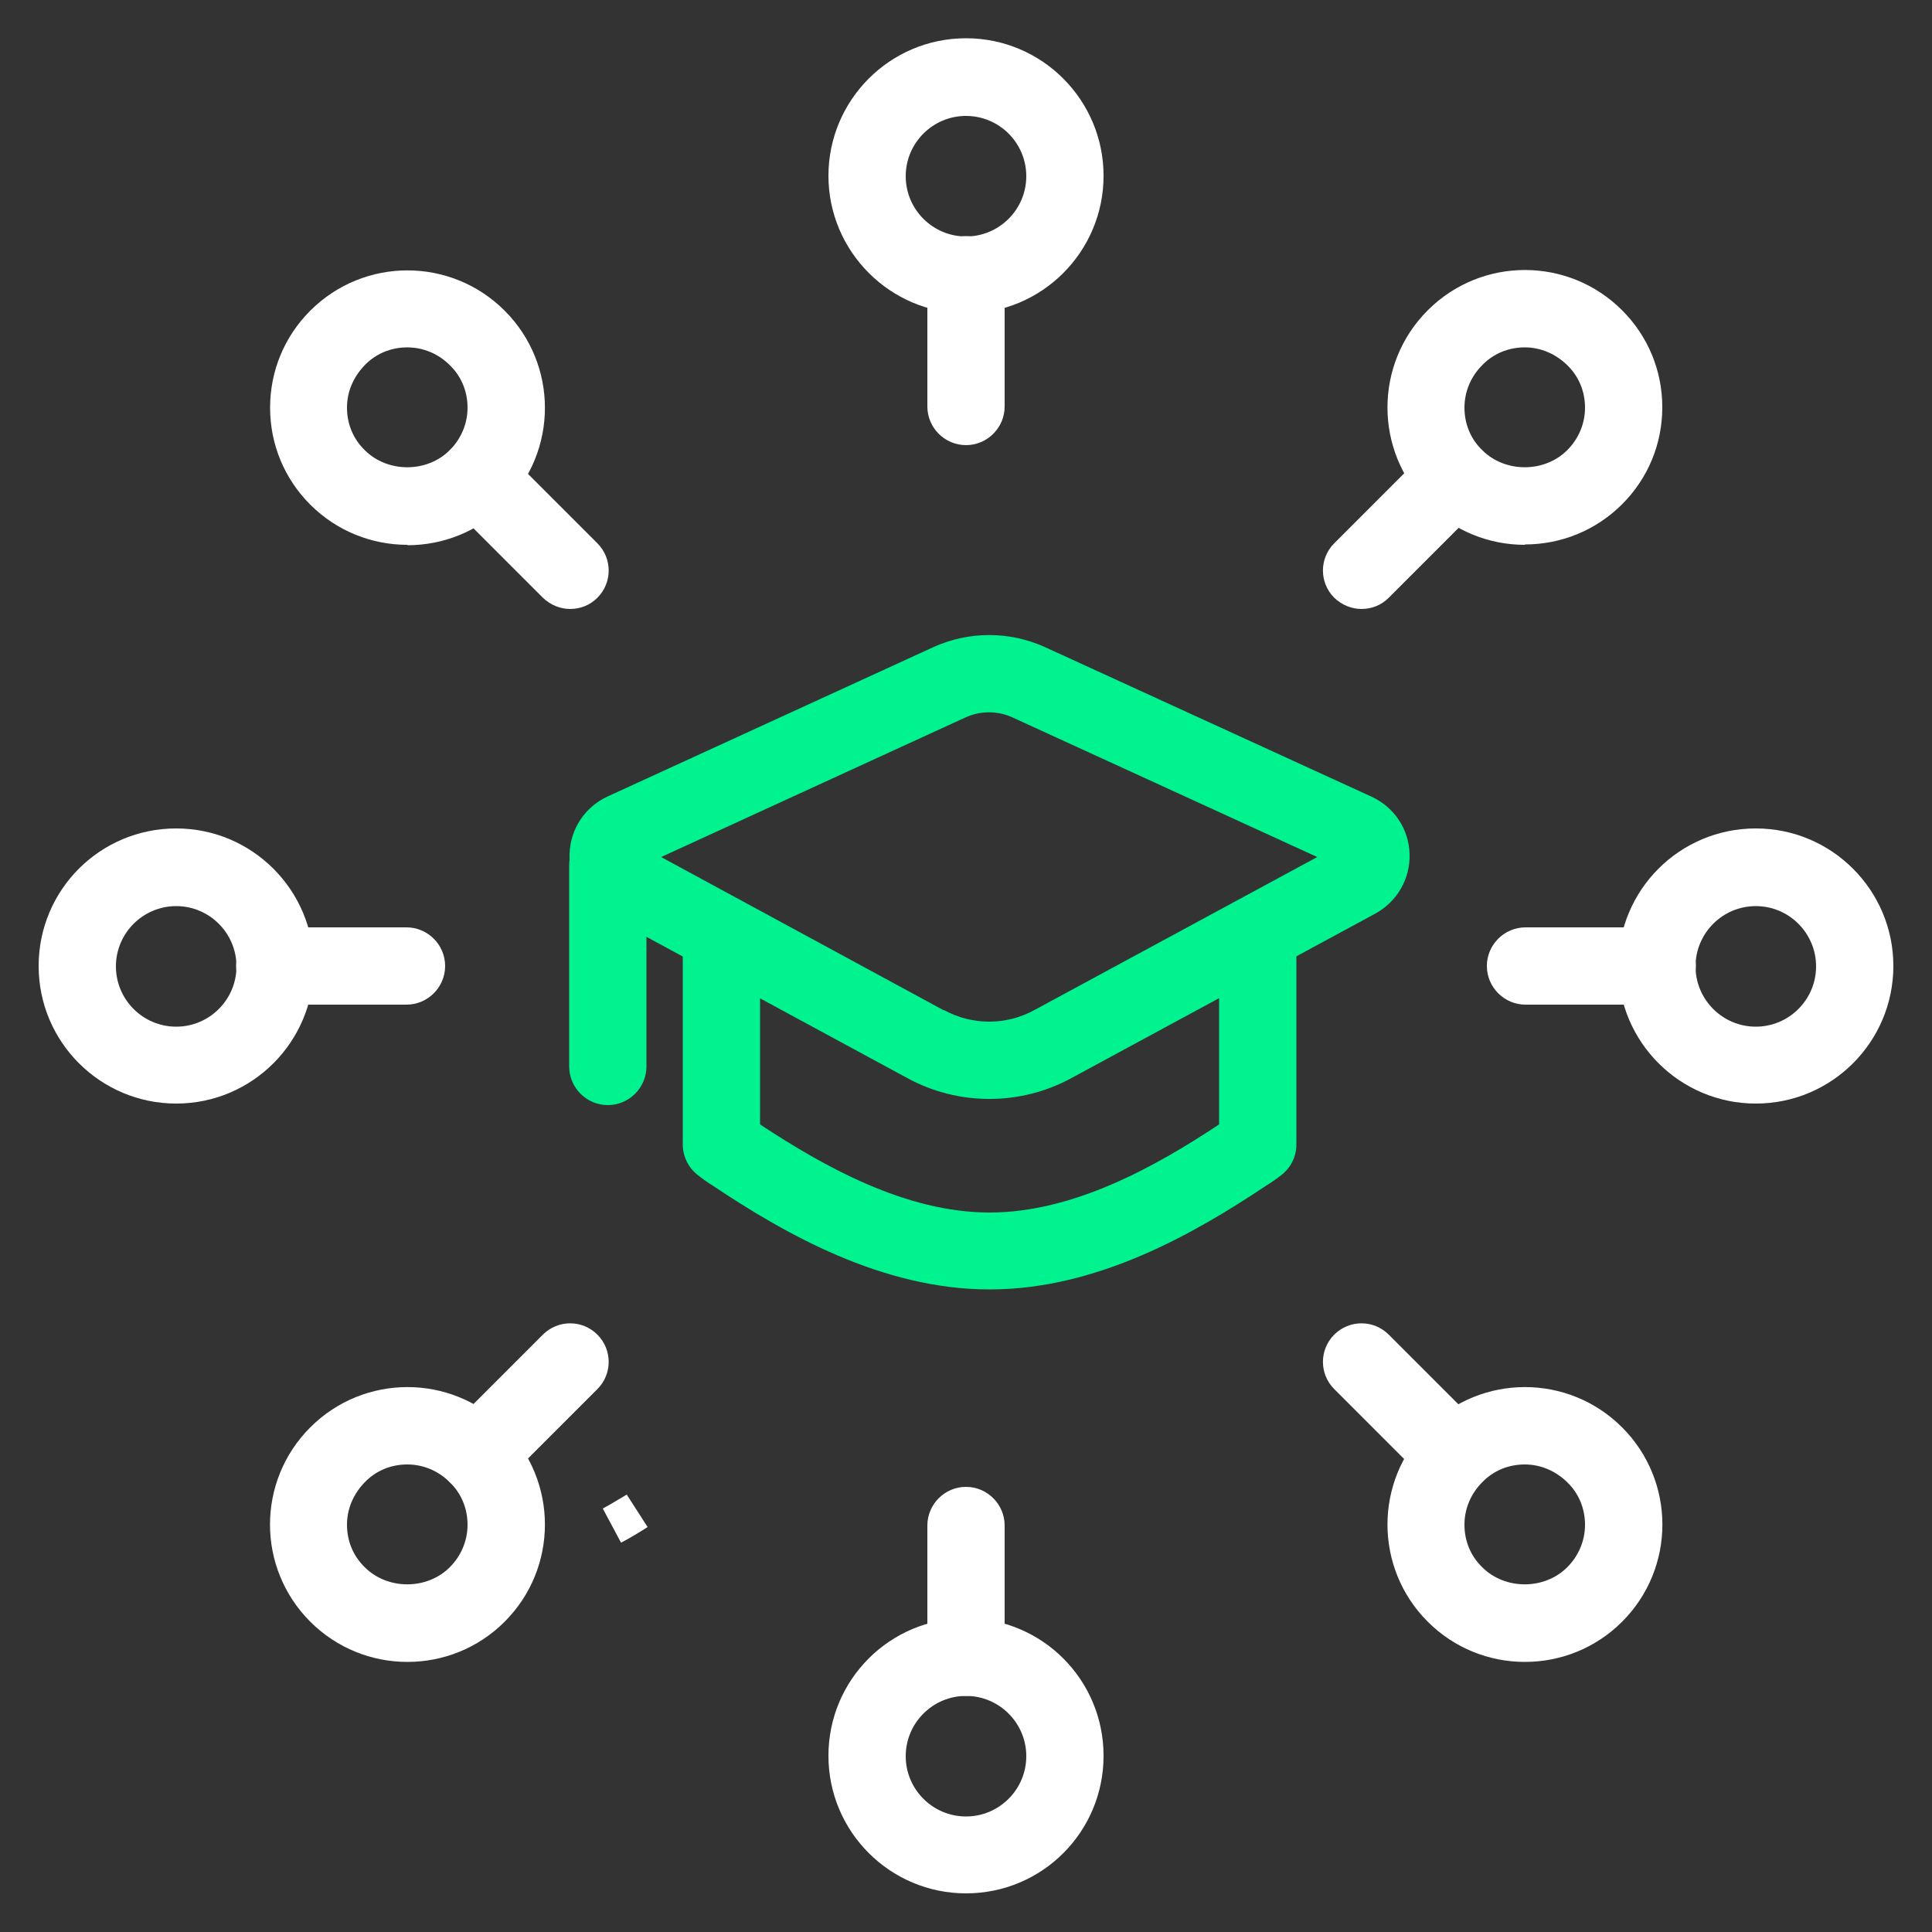 <svg xmlns="http://www.w3.org/2000/svg" id="Ebene_1" data-name="Ebene 1" viewBox="0 0 50 50"><rect x="0" y="0" width="50" height="50" fill="#333333" stroke="none"/><g><path d="m25.6,28.44c-.73,0-1.46-.18-2.12-.54l-7.85-4.25c-.57-.31-.91-.91-.89-1.55.02-.65.4-1.22.99-1.49l8.42-3.86c.92-.42,1.98-.42,2.9,0l8.45,3.87c.58.27.96.83.98,1.48.02.64-.32,1.23-.88,1.54l-7.87,4.26c-.66.36-1.39.54-2.12.54Zm-1.17-2.3c.73.4,1.61.4,2.34,0l7.32-3.96-7.88-3.61c-.39-.18-.84-.18-1.23,0l-7.87,3.61,7.32,3.97Z" style="fill: #00f38e;"></path><path d="m15.73,28.6c-.55,0-1-.45-1-1v-5.2c0-.55.45-1,1-1s1,.45,1,1v5.2c0,.55-.45,1-1,1Z" style="fill: #00f38e;"></path><path d="m25.6,33.37c-2.77,0-5.29-1.44-7.16-2.69-.12-.07-.24-.16-.37-.26-.25-.19-.4-.49-.4-.8v-5.05c0-.55.45-1,1-1s1,.45,1,1v4.53c1.64,1.08,3.76,2.28,5.94,2.28s4.31-1.2,5.94-2.28v-4.53c0-.55.45-1,1-1s1,.45,1,1v5.05c0,.32-.15.61-.4.8-.13.1-.26.19-.39.27-1.86,1.24-4.37,2.68-7.14,2.68Z" style="fill: #00f38e;"></path></g><g><path d="m16.07,39.92l-.47-.88c.21-.11.41-.24.62-.36l.54.84c-.22.14-.45.28-.68.4Z" style="fill: #fff;"></path><path d="m25,8.11c-1.96,0-3.56-1.6-3.56-3.56s1.59-3.56,3.56-3.56,3.56,1.6,3.56,3.56-1.59,3.56-3.56,3.56Zm0-5.11c-.86,0-1.56.7-1.56,1.56s.7,1.56,1.56,1.56,1.56-.7,1.56-1.56-.7-1.56-1.56-1.56Z" style="fill: #fff;"></path><path d="m25,49c-1.96,0-3.56-1.59-3.56-3.56s1.59-3.56,3.56-3.56,3.56,1.59,3.56,3.56-1.59,3.56-3.56,3.56Zm0-5.11c-.86,0-1.56.7-1.56,1.56s.7,1.56,1.56,1.56,1.56-.7,1.56-1.56-.7-1.56-1.56-1.56Z" style="fill: #fff;"></path><path d="m4.56,28.56c-1.96,0-3.56-1.59-3.56-3.56s1.59-3.56,3.56-3.56,3.56,1.6,3.56,3.56-1.59,3.56-3.56,3.56Zm0-5.11c-.86,0-1.56.7-1.56,1.56s.7,1.56,1.56,1.56,1.56-.7,1.56-1.56-.7-1.56-1.56-1.56Z" style="fill: #fff;"></path><path d="m45.44,28.56c-1.96,0-3.56-1.59-3.56-3.56s1.59-3.56,3.56-3.56,3.56,1.6,3.56,3.56-1.59,3.56-3.56,3.56Zm0-5.11c-.86,0-1.56.7-1.56,1.56s.7,1.56,1.56,1.56,1.56-.7,1.56-1.56-.7-1.56-1.56-1.56Z" style="fill: #fff;"></path><path d="m25,11.52c-.55,0-1-.45-1-1v-3.41c0-.55.45-1,1-1s1,.45,1,1v3.41c0,.55-.45,1-1,1Z" style="fill: #fff;"></path><path d="m42.89,26h-3.41c-.55,0-1-.45-1-1s.45-1,1-1h3.41c.55,0,1,.45,1,1s-.45,1-1,1Z" style="fill: #fff;"></path><path d="m25,43.89c-.55,0-1-.45-1-1v-3.41c0-.55.45-1,1-1s1,.45,1,1v3.41c0,.55-.45,1-1,1Z" style="fill: #fff;"></path><path d="m10.54,14.1c-.91,0-1.82-.35-2.51-1.04-.67-.67-1.04-1.56-1.04-2.51s.37-1.84,1.04-2.51c1.39-1.39,3.64-1.39,5.03,0,1.39,1.39,1.39,3.64,0,5.03-.69.69-1.6,1.04-2.51,1.04Zm0-5.11c-.42,0-.81.16-1.1.46s-.46.68-.46,1.1.16.81.46,1.1c.59.59,1.61.59,2.2,0,.29-.29.46-.68.46-1.1s-.16-.81-.46-1.1c-.29-.29-.68-.46-1.1-.46Z" style="fill: #fff;"></path><path d="m39.46,43.01c-.91,0-1.82-.35-2.51-1.04-1.39-1.39-1.39-3.64,0-5.03s3.64-1.39,5.03,0,1.39,3.64,0,5.03c-.69.69-1.6,1.04-2.51,1.04Zm0-5.11c-.42,0-.81.16-1.1.46-.29.29-.46.68-.46,1.1s.16.81.46,1.1c.59.59,1.61.59,2.2,0,.29-.29.46-.68.46-1.1s-.16-.81-.46-1.1-.68-.46-1.1-.46Z" style="fill: #fff;"></path><path d="m14.76,15.76c-.26,0-.51-.1-.71-.29l-2.41-2.41c-.39-.39-.39-1.02,0-1.41.39-.39,1.02-.39,1.41,0l2.41,2.41c.39.39.39,1.02,0,1.41-.2.2-.45.29-.71.29Z" style="fill: #fff;"></path><path d="m37.65,38.65c-.26,0-.51-.1-.71-.29l-2.41-2.41c-.39-.39-.39-1.02,0-1.41s1.02-.39,1.41,0l2.41,2.41c.39.39.39,1.02,0,1.41-.2.2-.45.29-.71.29Z" style="fill: #fff;"></path><path d="m10.52,26h-3.41c-.55,0-1-.45-1-1s.45-1,1-1h3.41c.55,0,1,.45,1,1s-.45,1-1,1Z" style="fill: #fff;"></path><path d="m10.54,43.01c-.91,0-1.82-.35-2.51-1.04-1.39-1.39-1.39-3.64,0-5.03s3.64-1.39,5.03,0,1.39,3.64,0,5.03c-.69.69-1.6,1.04-2.51,1.04Zm0-5.11c-.42,0-.81.16-1.1.46s-.46.68-.46,1.1.16.81.46,1.1c.59.59,1.61.59,2.2,0,.29-.29.46-.68.46-1.1s-.16-.81-.46-1.1c-.29-.29-.68-.46-1.1-.46Z" style="fill: #fff;"></path><path d="m39.46,14.1c-.91,0-1.82-.35-2.51-1.04-1.39-1.39-1.39-3.64,0-5.03,1.39-1.39,3.64-1.39,5.03,0,.67.67,1.04,1.56,1.04,2.51s-.37,1.84-1.04,2.51c-.69.69-1.6,1.04-2.51,1.04Zm0-5.11c-.42,0-.81.16-1.1.46-.29.29-.46.68-.46,1.1s.16.81.46,1.1c.59.59,1.61.59,2.2,0,.29-.29.46-.68.46-1.1s-.16-.81-.46-1.1-.68-.46-1.1-.46Z" style="fill: #fff;"></path><path d="m35.24,15.76c-.26,0-.51-.1-.71-.29-.39-.39-.39-1.02,0-1.41l2.41-2.41c.39-.39,1.02-.39,1.41,0,.39.39.39,1.02,0,1.41l-2.41,2.41c-.2.2-.45.29-.71.29Z" style="fill: #fff;"></path><path d="m12.35,38.65c-.26,0-.51-.1-.71-.29-.39-.39-.39-1.02,0-1.41l2.41-2.41c.39-.39,1.02-.39,1.41,0s.39,1.02,0,1.41l-2.41,2.41c-.2.2-.45.29-.71.29Z" style="fill: #fff;"></path></g></svg>